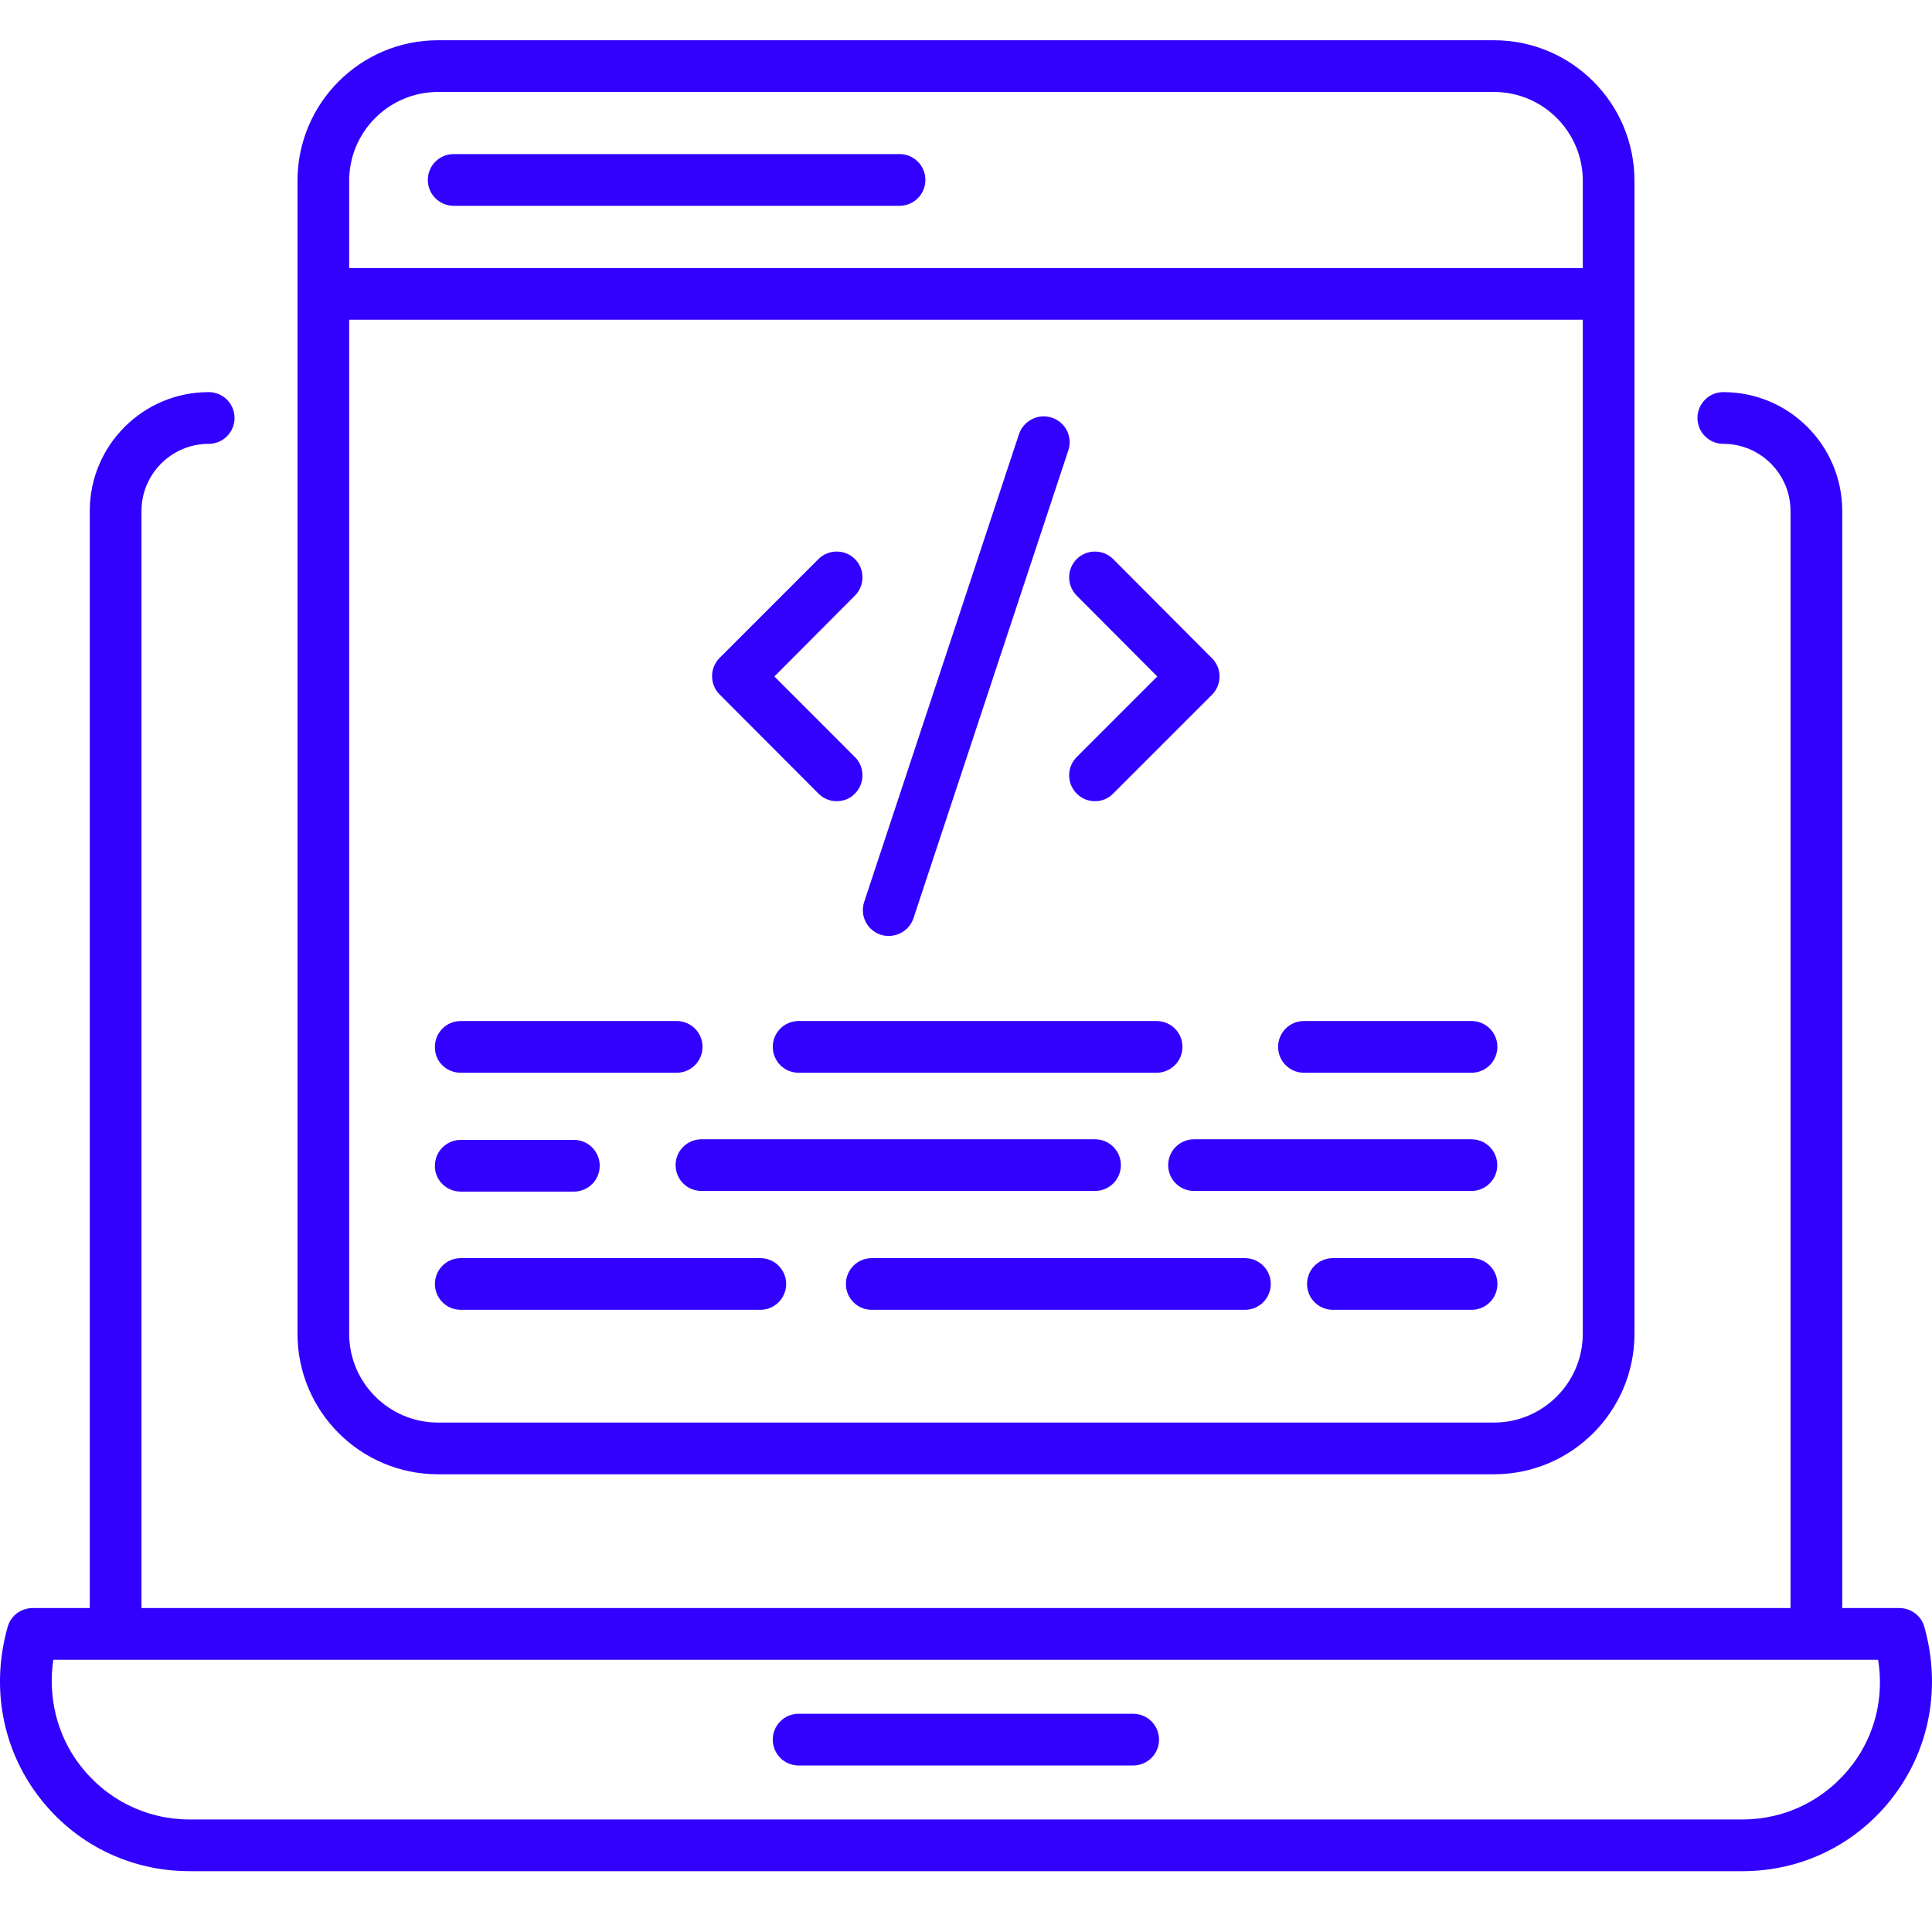 <svg width="48" height="48" viewBox="0 0 48 48" fill="none" xmlns="http://www.w3.org/2000/svg">
<path d="M47.81 40.421C47.734 40.141 47.477 39.952 47.19 39.952H45.77V12.697C45.77 11.065 44.447 9.742 42.815 9.742C42.46 9.742 42.173 10.029 42.173 10.384C42.173 10.74 42.46 11.027 42.815 11.027C43.737 11.027 44.485 11.775 44.485 12.697V39.952H3.515V12.697C3.515 11.775 4.263 11.027 5.185 11.027C5.54 11.027 5.827 10.74 5.827 10.384C5.827 10.029 5.54 9.742 5.185 9.742C3.553 9.742 2.23 11.065 2.23 12.697V39.952H0.81C0.523 39.952 0.266 40.141 0.19 40.421C-0.226 41.894 0.047 43.421 0.946 44.614C1.845 45.808 3.22 46.489 4.709 46.489H43.291C44.78 46.489 46.155 45.808 47.054 44.614C47.953 43.421 48.225 41.894 47.81 40.421ZM46.027 43.836C45.369 44.705 44.372 45.204 43.291 45.204H4.709C3.628 45.204 2.631 44.705 1.973 43.836C1.414 43.096 1.188 42.166 1.324 41.237H2.865H45.12H46.661C46.812 42.166 46.586 43.096 46.027 43.836Z" fill="#3200FE"/>
<path d="M28.153 42.578H19.841C19.486 42.578 19.199 42.865 19.199 43.22C19.199 43.576 19.486 43.863 19.841 43.863H28.153C28.509 43.863 28.796 43.576 28.796 43.22C28.796 42.865 28.509 42.578 28.153 42.578Z" fill="#3200FE"/>
<path d="M10.882 36.628H37.117C39.044 36.628 40.608 35.064 40.608 33.137V4.491C40.608 2.564 39.044 1 37.117 1H10.882C8.955 1 7.391 2.564 7.391 4.491V33.137C7.391 35.064 8.955 36.628 10.882 36.628ZM37.117 35.343H10.882C9.665 35.343 8.675 34.353 8.675 33.137V7.944H39.324V33.137C39.324 34.353 38.334 35.343 37.117 35.343ZM10.882 2.285H37.117C38.334 2.285 39.324 3.274 39.324 4.491V6.66H8.675V4.491C8.675 3.274 9.665 2.285 10.882 2.285Z" fill="#3200FE"/>
<path d="M11.271 5.113H22.349C22.704 5.113 22.991 4.826 22.991 4.47C22.991 4.115 22.704 3.828 22.349 3.828H11.271C10.916 3.828 10.629 4.115 10.629 4.47C10.629 4.826 10.916 5.113 11.271 5.113Z" fill="#3200FE"/>
<path d="M36.56 25.367H32.396C32.041 25.367 31.754 25.654 31.754 26.009C31.754 26.365 32.041 26.652 32.396 26.652H36.56C36.915 26.652 37.202 26.365 37.202 26.009C37.202 25.654 36.915 25.367 36.56 25.367Z" fill="#3200FE"/>
<path d="M29.378 26.009C29.378 25.654 29.09 25.367 28.735 25.367H19.841C19.486 25.367 19.199 25.654 19.199 26.009C19.199 26.365 19.486 26.652 19.841 26.652H28.735C29.09 26.652 29.378 26.365 29.378 26.009Z" fill="#3200FE"/>
<path d="M11.447 26.652H16.812C17.167 26.652 17.454 26.365 17.454 26.009C17.454 25.654 17.167 25.367 16.812 25.367H11.447C11.092 25.367 10.805 25.654 10.805 26.009C10.797 26.365 11.084 26.652 11.447 26.652Z" fill="#3200FE"/>
<path d="M36.557 28.305H29.666C29.311 28.305 29.023 28.592 29.023 28.947C29.023 29.302 29.311 29.589 29.666 29.589H36.557C36.912 29.589 37.199 29.302 37.199 28.947C37.199 28.592 36.912 28.305 36.557 28.305Z" fill="#3200FE"/>
<path d="M17.427 28.305C17.072 28.305 16.785 28.592 16.785 28.947C16.785 29.302 17.072 29.589 17.427 29.589H27.205C27.56 29.589 27.848 29.302 27.848 28.947C27.848 28.592 27.56 28.305 27.205 28.305H17.427Z" fill="#3200FE"/>
<path d="M11.447 29.605H14.258C14.613 29.605 14.9 29.318 14.9 28.963C14.9 28.608 14.613 28.32 14.258 28.32H11.447C11.092 28.32 10.805 28.608 10.805 28.963C10.797 29.31 11.084 29.605 11.447 29.605Z" fill="#3200FE"/>
<path d="M36.561 31.258H33.115C32.76 31.258 32.473 31.545 32.473 31.9C32.473 32.255 32.76 32.542 33.115 32.542H36.561C36.916 32.542 37.203 32.255 37.203 31.9C37.203 31.545 36.916 31.258 36.561 31.258Z" fill="#3200FE"/>
<path d="M30.93 31.258H21.658C21.303 31.258 21.016 31.545 21.016 31.9C21.016 32.255 21.303 32.542 21.658 32.542H30.93C31.285 32.542 31.572 32.255 31.572 31.9C31.572 31.545 31.285 31.258 30.93 31.258Z" fill="#3200FE"/>
<path d="M18.89 31.258H11.447C11.092 31.258 10.805 31.545 10.805 31.9C10.805 32.255 11.092 32.542 11.447 32.542H18.89C19.245 32.542 19.532 32.255 19.532 31.9C19.532 31.545 19.245 31.258 18.89 31.258Z" fill="#3200FE"/>
<path d="M20.334 19.716C20.463 19.845 20.621 19.905 20.788 19.905C20.954 19.905 21.12 19.845 21.241 19.716C21.49 19.467 21.49 19.059 21.241 18.809L19.239 16.807L21.241 14.797C21.49 14.547 21.49 14.139 21.241 13.89C20.992 13.641 20.584 13.641 20.334 13.89L17.878 16.346C17.629 16.595 17.629 17.003 17.878 17.253L20.334 19.716Z" fill="#3200FE"/>
<path d="M26.75 19.716C26.878 19.845 27.037 19.905 27.203 19.905C27.369 19.905 27.535 19.845 27.656 19.716L30.112 17.26C30.361 17.011 30.361 16.603 30.112 16.354L27.656 13.89C27.407 13.641 26.999 13.641 26.75 13.89C26.5 14.139 26.5 14.547 26.75 14.797L28.752 16.807L26.75 18.809C26.5 19.059 26.5 19.467 26.75 19.716Z" fill="#3200FE"/>
<path d="M21.879 23.223C21.947 23.245 22.015 23.253 22.083 23.253C22.355 23.253 22.605 23.079 22.695 22.814L26.541 11.193C26.655 10.853 26.474 10.49 26.134 10.377C25.793 10.263 25.431 10.452 25.317 10.785L21.471 22.406C21.358 22.746 21.539 23.109 21.879 23.223Z" fill="#3200FE"/>
</svg>
